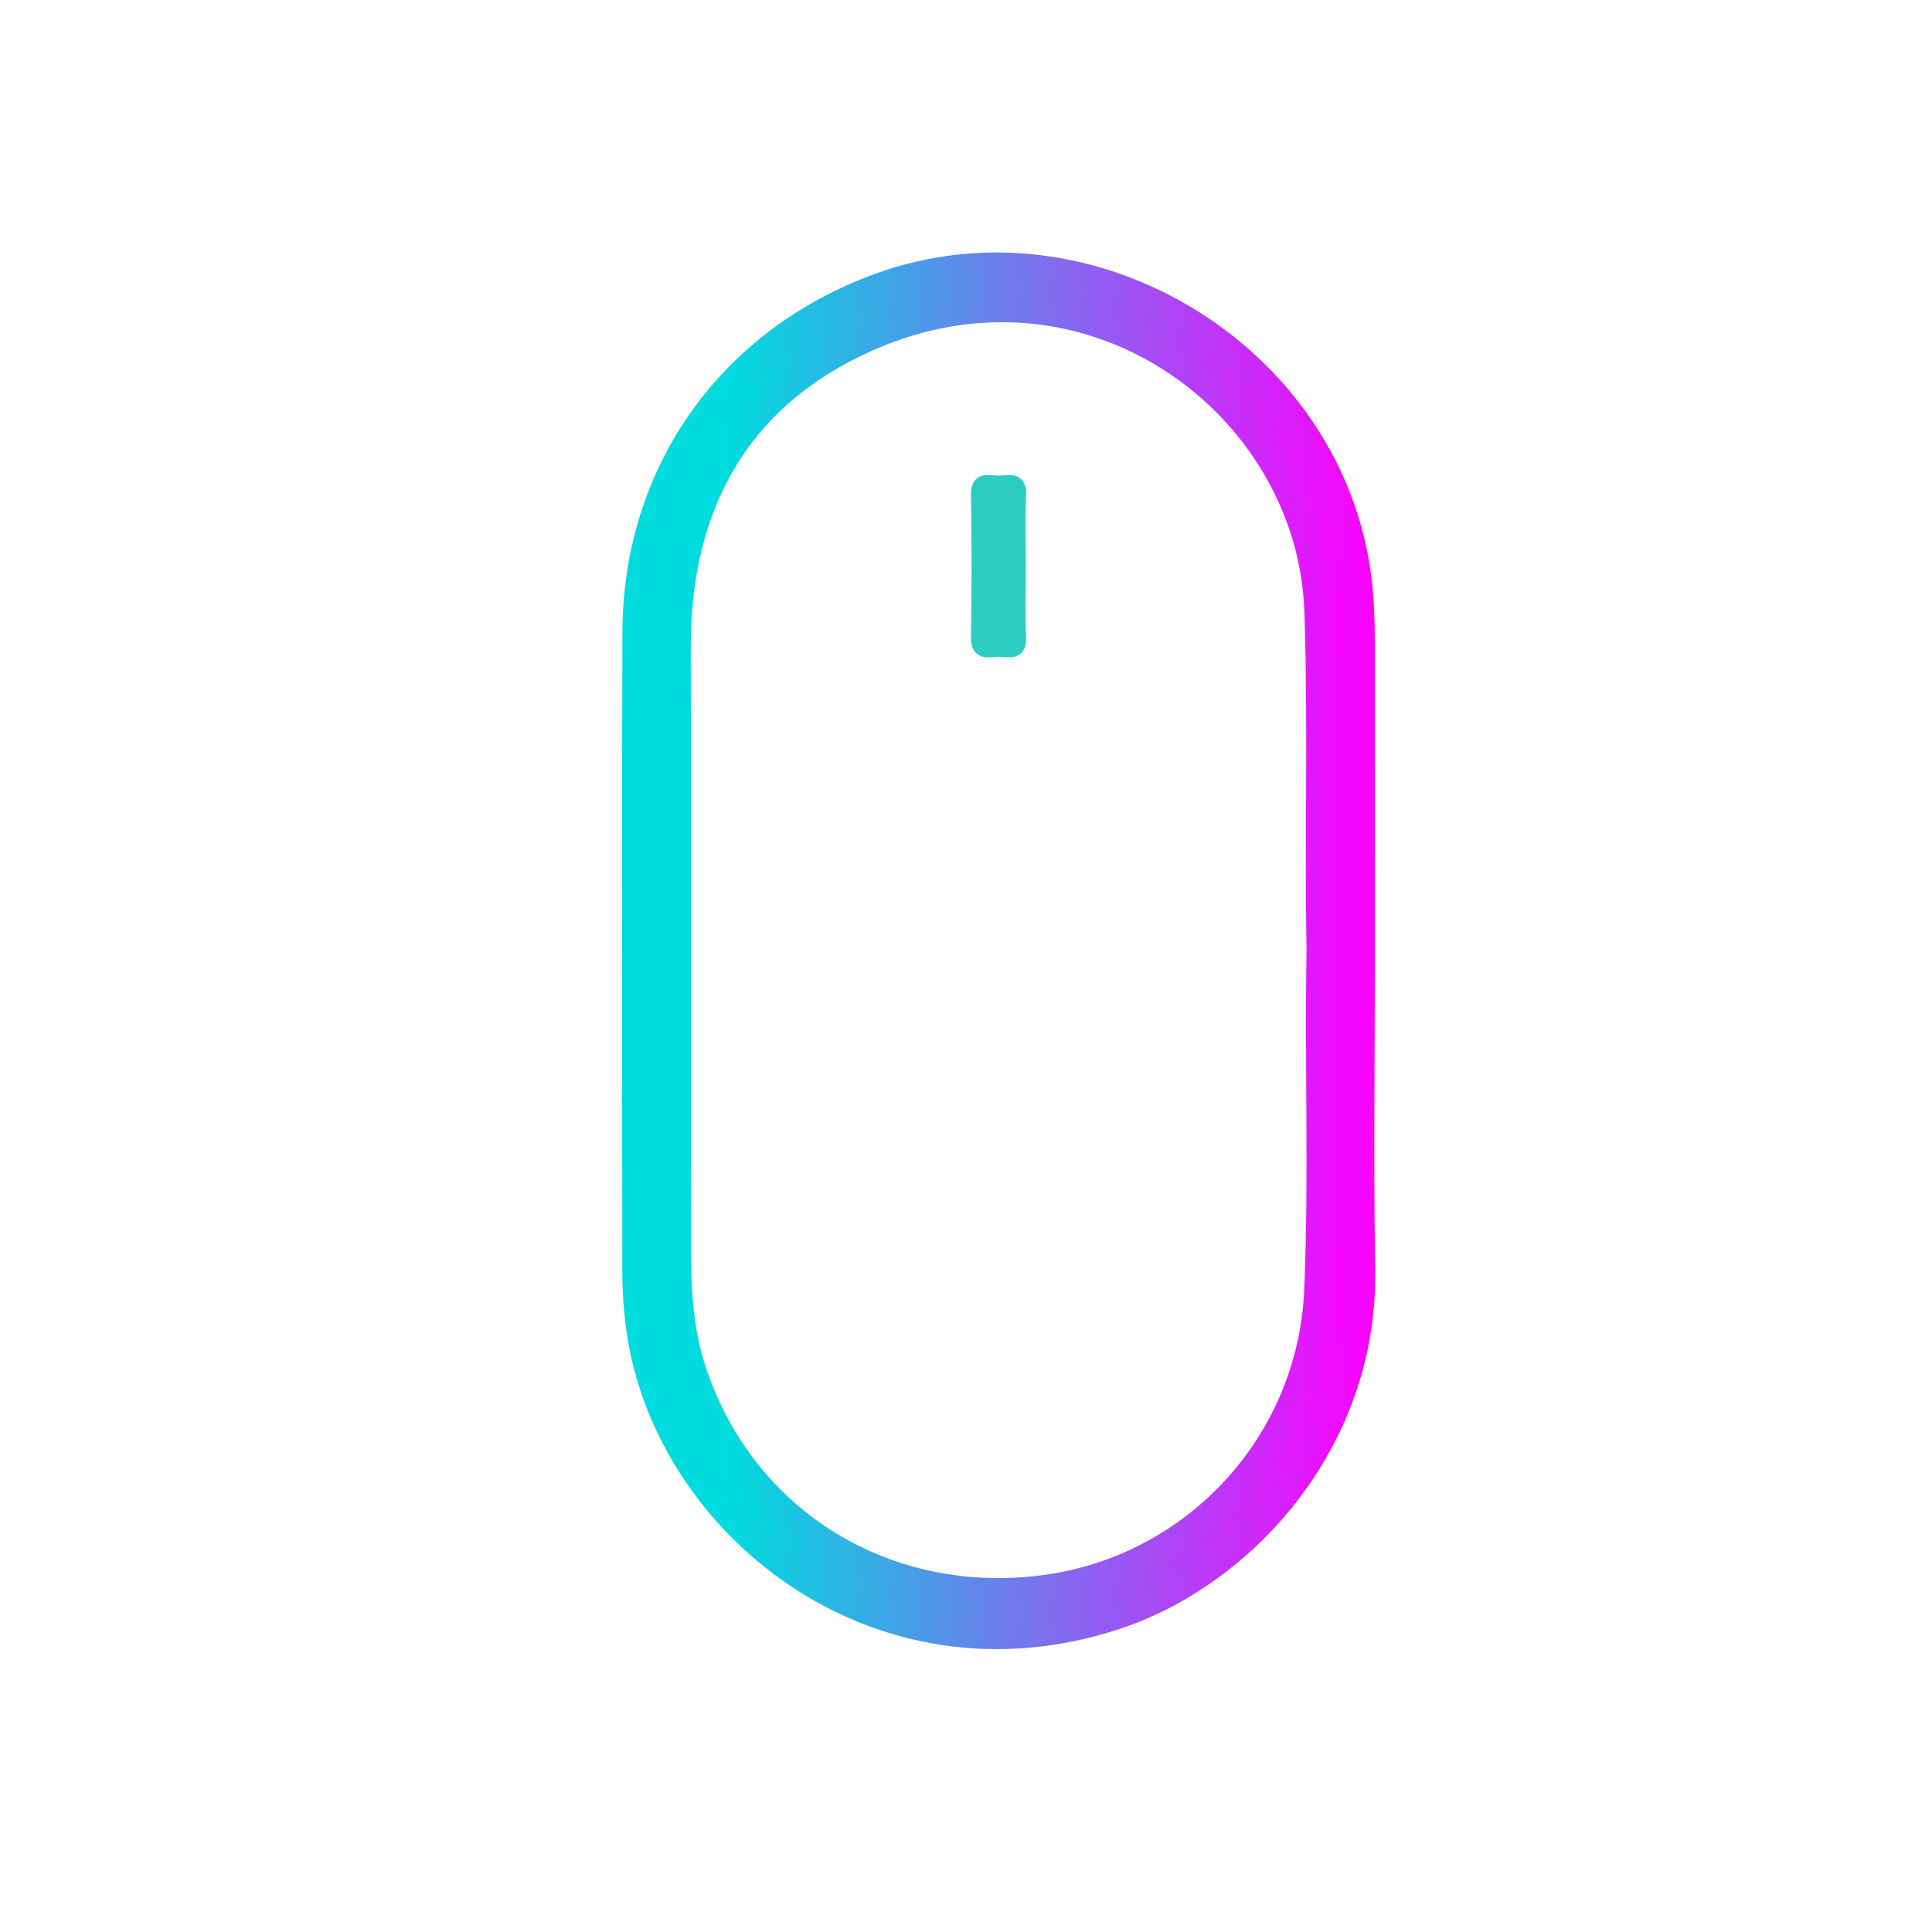 <?xml version="1.0" encoding="utf-8"?>
<!-- Generator: Adobe Illustrator 16.0.0, SVG Export Plug-In . SVG Version: 6.00 Build 0)  -->
<!DOCTYPE svg PUBLIC "-//W3C//DTD SVG 1.1//EN" "http://www.w3.org/Graphics/SVG/1.1/DTD/svg11.dtd">
<svg version="1.1" xmlns="http://www.w3.org/2000/svg" xmlns:xlink="http://www.w3.org/1999/xlink" x="0px" y="0px" width="500px"
	 height="500px" viewBox="0 0 500 500" enable-background="new 0 0 500 500" xml:space="preserve">
<g id="Calque_1" display="none">
	<g id="Calque_1_1_">
		<g display="inline">
			
				<linearGradient id="SVGID_1_" gradientUnits="userSpaceOnUse" x1="70.568" y1="77.499" x2="524.432" y2="77.499" gradientTransform="matrix(1 0 0 -1 -47.5 330)">
				<stop  offset="0.313" style="stop-color:#2CCCC3"/>
				<stop  offset="1" style="stop-color:#5626C4"/>
			</linearGradient>
			<path fill="url(#SVGID_1_)" d="M476.928,141.487c0.291-15.928-15.178-30.348-32.551-23.25
				c-9.984,4.081-20.605,6.586-30.842,10.095c-3.848,1.319-5.077,0.931-6.215-3.5c-8.919-34.741-33.636-53.865-69.385-53.956
				c-40.527-0.104-81.058-0.025-121.586-0.025c0,0.028,0,0.057,0,0.085c-42.812,0-85.628-0.363-128.435,0.115
				c-33.789,0.378-63.744,29.489-64.289,63.313c-0.776,48.221-0.697,96.47-0.035,144.694c0.424,30.959,25.749,58.424,56.377,62.916
				c19.582,2.869,39.317,0.916,58.979,1.228c20.132,0.317,20.137,0.069,20.217,20.493c0.15,37.981,28.974,68.913,65.245,70.442
				c41.412,1.747,71.439-34.752,70.771-64.433c-0.147-6.551,0.633-13.126,0.379-19.665c-0.199-5.146,1.396-7.032,6.736-6.874
				c11.689,0.348,23.401,0.152,35.102,0.089c35.262-0.196,61.246-20.091,69.765-54.04c1.229-4.904,2.674-5.21,6.66-3.783
				c9.924,3.545,19.883,6.996,29.907,10.239c18.995,6.146,32.795-3.47,32.867-23.188
				C476.76,228.819,476.128,185.141,476.928,141.487z M250.089,346.798c-0.006,6.269,0.115,12.534-0.031,18.8
				c-0.274,11.793-9.054,21.655-20.104,22.778c-11.834,1.201-22.039-5.628-24.444-17.769c-3.003-15.176-0.761-30.662-1.199-46.004
				c-0.108-3.802,2.78-3.656,5.4-3.658c11.678-0.006,23.357,0.123,35.032-0.066c4.053-0.064,5.557,1.342,5.416,5.414
				C249.926,333.12,250.096,339.962,250.089,346.798z M363.243,275.049c-0.063,14.172-8.833,22.457-23.499,22.512
				c-41.114,0.152-82.23,0.054-123.344,0.066c-39.973,0.012-79.945,0.031-119.919,0.001c-20-0.015-28.145-8.091-28.15-27.821
				c-0.011-42.259-0.015-84.516,0.004-126.771c0.007-17.764,8.105-26.353,25.955-26.726c16.838-0.351,33.689-0.092,50.536-0.092
				c63.1-0.001,126.199,0.002,189.301-0.001c7.489-0.002,14.871,0.291,20.999,5.538c5.271,4.511,8.224,9.979,8.214,17.102
				C363.28,184.252,363.44,229.651,363.243,275.049z M424.737,241.262c-10.689-3.838-21.691-6.85-32.639-9.924
				c-3.803-1.068-5.655-2.589-5.547-6.936c0.304-11.681,0.239-23.374,0.028-35.057c-0.074-4.183,1.538-6.02,5.515-7.123
				c11.511-3.189,22.963-6.604,34.312-10.321c4.366-1.435,5.345-0.345,5.247,3.949c-0.225,10.256-0.07,20.521-0.07,30.784
				c0.003,9.69-0.194,19.386,0.076,29.072C431.812,241.091,431.23,243.594,424.737,241.262z"/>
			<path fill="#2CCCC3" d="M114.31,206.713c0.052-14.761,7.469-22.262,22.011-22.262c14.999,0,22.844,7.761,22.829,22.575
				c-0.017,14.806-7.844,22.64-22.744,22.758C121.699,229.903,114.256,222.132,114.31,206.713z"/>
		</g>
	</g>
	<g id="Calque_2">
		
			<linearGradient id="SVGID_2_" gradientUnits="userSpaceOnUse" x1="174.148" y1="81.496" x2="431.847" y2="81.496" gradientTransform="matrix(1 0 0 -1 -47.5 330)">
			<stop  offset="0.313" style="stop-color:#2CCCC3"/>
			<stop  offset="1" style="stop-color:#5626C4"/>
		</linearGradient>
		<path display="inline" fill="url(#SVGID_2_)" d="M383.284,157.103c-0.209-11.133-8.126-18.21-19.188-18.476
			c-3.913-0.093-7.856-0.312-11.734,0.057c-4.626,0.44-5.878-1.333-5.812-5.819c0.236-15.883,0.184-31.773,0.059-47.66
			c-0.099-12.404-7.431-19.754-19.734-19.892c-10.589-0.121-21.183-0.05-31.772-0.021c-14.355,0.038-21.752,7.32-21.812,21.58
			c-0.062,15.196-0.188,30.396,0.088,45.586c0.085,4.679-0.994,6.532-6.023,6.261c-7.807-0.421-15.668-0.42-23.475-0.003
			c-5.259,0.28-7.141-1.057-6.987-6.725c0.421-15.416,0.253-30.85,0.11-46.276c-0.118-12.671-7.732-20.298-20.186-20.408
			c-11.051-0.097-22.104-0.101-33.155,0.001c-12.384,0.115-19.825,7.406-19.956,19.672c-0.141,13.123-0.038,26.248-0.038,39.372
			c-0.001,14.195,0,14.195-14.471,14.256c-15.119,0.063-22.289,7.272-22.32,22.553c-0.036,18.42,0.421,36.854-0.164,55.254
			c-0.372,11.626,0.869,22.941,3.515,34.121c8.967,37.866,31.814,65.123,65.139,84.176c2.653,1.521,5.068,2.457,4.917,6.427
			c-0.342,8.954-0.107,17.932-0.107,26.899c0.03,0,0.061,0,0.092,0c0,8.75-0.224,17.506,0.043,26.248
			c0.677,22.272,15.811,37.256,37.647,37.43c11.279,0.088,22.563,0.07,33.844,0.004c23.195-0.137,38.455-15.379,38.572-38.549
			c0.086-16.578,0.213-33.157-0.026-49.731c-0.064-4.429,1.118-6.695,5.223-9.021c40.27-22.81,63.712-57.446,67.724-103.452
			C385.422,206.526,383.741,181.729,383.284,157.103z M291.973,88.798c-0.035-3.74,0.967-5.413,5.037-5.302
			c8.746,0.237,17.507,0.221,26.256,0c3.815-0.096,5.337,0.999,5.189,5.035c-0.273,7.592-0.078,15.201-0.078,22.802
			c0,7.37-0.176,14.747,0.073,22.11c0.127,3.777-0.852,5.318-4.94,5.186c-8.744-0.285-17.508-0.223-26.254-0.023
			c-3.675,0.084-5.363-0.738-5.307-4.893C292.164,118.743,292.119,103.769,291.973,88.798z M186.772,83.482
			c8.743,0.279,17.505,0.216,26.255,0.023c3.75-0.084,5.363,0.948,5.314,5.023c-0.189,15.2-0.142,30.405-0.03,45.605
			c0.024,3.199-0.906,4.528-4.301,4.464c-9.21-0.174-18.43-0.229-27.636,0.023c-3.883,0.105-4.576-1.547-4.496-4.908
			c0.182-7.597,0.058-15.201,0.057-22.803c-0.001-7.37,0.15-14.746-0.063-22.111C181.764,85.119,182.582,83.349,186.772,83.482z
			 M273.23,376.676c0.215,4.596-0.148,9.217,0.1,13.809c0.203,3.728-1.371,4.746-4.85,4.679c-8.748-0.166-17.506-0.277-26.244,0.043
			c-4.513,0.162-5.528-1.685-5.267-5.701c0.282-4.356,0.063-8.746,0.063-14.067c0.446-4.754-2.456-12.195,1.027-15.73
			c3.794-3.852,11.346-1.178,17.241-1.234c5.693-0.051,13.127-2.529,16.655,0.971C275.797,363.246,272.954,370.779,273.23,376.676z
			 M340.088,256.242c-13.969,33.918-47.552,56.365-84.465,56.455c-37.049,0.094-71.165-22.455-85.31-56.381
			c-3.155-7.564-3.155-7.574,5.347-7.576c26.485-0.006,52.971-0.002,79.456-0.002c26.716,0,53.433-0.008,80.146,0.004
			C343.158,248.746,343.162,248.777,340.088,256.242z M346.707,181.341c-0.259,14.268-0.471,28.544-0.189,42.81
			c0.103,5.14-1.844,5.942-6.373,5.913c-28.315-0.181-56.633-0.092-84.949-0.092c-27.628,0.001-55.256-0.186-82.878,0.145
			c-6.218,0.074-8.9-0.844-8.607-7.978c0.567-13.784,0.173-27.616-0.122-41.421c-0.092-4.282,1.403-5.458,5.549-5.452
			c57.323,0.109,114.649,0.129,171.976-0.024C345.951,175.227,346.783,177.159,346.707,181.341z"/>
	</g>
	<g id="Calque_3">
		
			<linearGradient id="SVGID_3_" gradientUnits="userSpaceOnUse" x1="155.349" y1="81.697" x2="441.942" y2="81.697" gradientTransform="matrix(1 0 0 -1 -47.5 330)">
			<stop  offset="0.313" style="stop-color:#2CCCC3"/>
			<stop  offset="1" style="stop-color:#5626C4"/>
		</linearGradient>
		<path display="inline" fill="url(#SVGID_3_)" d="M394.237,337.553c-0.011-2.591,0.065-5.162-0.796-7.721
			c-10.605-31.46-21.122-62.952-31.737-94.411c-2.468-7.313-7.812-10.869-15.489-10.963c-2.247-0.027-4.496-0.005-7.813-0.005
			c5.19-5.624,9.491-10.068,13.549-14.725c7.267-8.347,10.714-18.263,10.901-29.213c0.528-30.562-28.035-53.509-58.771-47.047
			c-4.37,0.919-5.082-0.073-5.078-4.066c0.009-8.196,0.483-16.394-0.748-24.594c-3.399-22.668-23.536-39.644-47.282-39.576
			c-23.386,0.066-43.557,17.095-46.914,39.318c-1.239,8.197-0.828,16.396-0.762,24.592c0.035,4.34-0.821,5.252-5.421,4.256
			c-20.746-4.493-41.908,5.133-52.407,23.278c-10.087,17.437-7.514,38.98,6.671,55.113c3.515,3.996,7.24,7.807,11.453,12.33
			c-1.615,0.171-2.327,0.29-3.043,0.316c-14.924,0.525-16.977,2.045-21.811,16.413c-9.633,28.625-19.207,57.268-28.899,85.871
			c-1.242,3.666-1.836,7.312-1.838,11.165c-0.009,25.052-0.134,50.101-0.153,75.15c-0.009,12.549,5.769,18.316,18.413,18.321
			c83.166,0.025,166.332,0.023,249.498,0.002c13-0.004,18.702-5.731,18.683-18.656C394.398,387.652,394.321,362.604,394.237,337.553
			z M176.545,168.433c6.779-6.551,15.733-6.035,23.375,1.542c11.354,11.26,22.605,22.622,33.899,33.942
			c0.469-0.24,0.938-0.479,1.405-0.719c0-9.359-0.005-18.72,0-28.08c0.014-20.838-0.08-41.676,0.103-62.513
			c0.071-8.01,5.669-14.224,13.253-15.583c7.095-1.271,14.492,3.02,17.402,9.982c1.289,3.083,1.06,6.291,1.062,9.477
			c0.025,27.049,0,54.099,0.05,81.149c0.005,1.9-0.622,3.942,0.609,5.812c2.356-0.218,3.294-2.206,4.629-3.528
			c10.11-10.008,20.093-20.144,30.226-30.128c7.306-7.2,17.031-7.525,23.527-1c6.513,6.542,6.054,16.001-1.354,23.434
			c-23.338,23.417-46.785,46.724-70.051,70.211c-2.769,2.793-4.276,2.834-7.075,0.021c-23.314-23.438-46.823-46.682-70.2-70.062
			C169.971,184.952,169.728,175.02,176.545,168.433z M142.659,329.549c7.756-22.707,15.289-45.494,22.631-68.337
			c1.217-3.789,3.159-4.354,6.77-4.929c17.385-2.762,30.394,3.206,41.698,16.691c10.254,12.235,22.596,22.711,33.814,34.157
			c2.749,2.806,4.313,2.854,7.122,0.023c15.668-15.786,31.603-31.308,47.298-47.065c2.611-2.623,5.208-3.874,8.943-3.717
			c6.604,0.277,13.229,0.221,19.833,0.018c3.291-0.103,4.923,0.875,6.022,4.219c7.759,23.554,15.688,47.055,23.772,70.5
			c1.408,4.09,0.599,4.979-3.634,4.963c-35.467-0.143-70.936-0.08-106.403-0.08c-34.465,0-68.933-0.165-103.396,0.15
			C140.891,336.2,140.975,334.479,142.659,329.549z M363.039,357.678c-0.368,12.215-0.26,24.449-0.043,36.67
			c0.069,3.941-0.682,5.575-5.164,5.567c-71.145-0.142-142.291-0.127-213.436-0.022c-3.868,0.006-5.192-0.977-5.114-5.002
			c0.245-12.621,0.279-25.255-0.013-37.875c-0.102-4.39,1.445-5.25,5.487-5.233c35.471,0.144,70.944,0.084,106.417,0.084
			c35.272,0,70.545,0.083,105.817-0.103C361.617,351.738,363.185,352.802,363.039,357.678z"/>
	</g>
	<g id="Calque_4">
		
			<linearGradient id="SVGID_4_" gradientUnits="userSpaceOnUse" x1="179.399" y1="81.732" x2="416.967" y2="81.732" gradientTransform="matrix(1 0 0 -1 -47.5 330)">
			<stop  offset="0.313" style="stop-color:#2CCCC3"/>
			<stop  offset="1" style="stop-color:#5626C4"/>
		</linearGradient>
		
			<linearGradient id="SVGID_5_" gradientUnits="userSpaceOnUse" x1="172.899" y1="81.732" x2="423.467" y2="81.732" gradientTransform="matrix(1 0 0 -1 -47.5 330)">
			<stop  offset="0.313" style="stop-color:#2CCCC3"/>
			<stop  offset="1" style="stop-color:#5626C4"/>
		</linearGradient>
		<path display="inline" fill="url(#SVGID_4_)" stroke="url(#SVGID_5_)" stroke-width="13" stroke-miterlimit="10" d="
			M369.34,180.457c-0.003-8.092-1.104-16.071-2.963-23.927c-13.994-59.099-70.374-97.982-130.929-90.341
			c-58.603,7.396-102.982,57.089-103.461,116.028c-0.179,22.078-0.029,44.159-0.037,66.24c-0.009,21.119,0.035,42.238-0.033,63.359
			c-0.022,7.504,0.41,14.963,1.865,22.324c12.313,62.289,67.082,102.898,130.092,96.5c58.423-5.933,104.909-56.281,105.402-114.828
			C369.654,270.695,369.356,225.577,369.34,180.457z M266.083,88.64c42.541,7.304,75.132,40.48,81.042,83.073
			c0.866,6.237,0.403,12.649,0.745,18.971c0.17,3.159-1.257,3.858-4.104,3.85c-26.107-0.071-52.217-0.115-78.323,0.041
			c-3.948,0.023-4.25-1.81-4.23-4.915c0.096-16.318,0.045-32.636,0.045-48.953c0-15.934,0.1-31.868-0.072-47.801
			C261.145,89.058,262.062,87.949,266.083,88.64z M220.02,92.177c4.681-1.604,9.654-2.356,14.478-3.555
			c4.06-1.009,5.765-0.047,5.68,4.687c-0.289,16.101-0.11,32.209-0.11,48.315c0,15.915-0.119,31.83,0.083,47.741
			c0.049,3.963-1.038,5.244-5.118,5.217c-25.501-0.172-51.001-0.133-76.503-0.034c-3.417,0.014-5.023-0.524-5.143-4.602
			C152.063,144.833,177.949,106.608,220.02,92.177z M347.699,314.449c-0.658,44.283-31.636,82.527-74.559,92.918
			c-49.886,12.078-101.638-18.108-115.841-67.469c-2.622-9.112-3.839-18.342-3.825-27.799c0.044-30.123,0.113-60.25-0.094-90.372
			c-0.031-4.596,1.319-5.721,5.783-5.693c30.698,0.188,61.397,0.098,92.098,0.098c30.315,0,60.631,0.055,90.946-0.067
			c3.861-0.016,5.779,0.388,5.742,5.136C347.709,252.283,348.162,283.374,347.699,314.449z"/>
	</g>
	<g display="inline">
		<linearGradient id="SVGID_6_" gradientUnits="userSpaceOnUse" x1="65.598" y1="249.816" x2="430.559" y2="249.816">
			<stop  offset="0.1" style="stop-color:#00DBDE"/>
			<stop  offset="1" style="stop-color:#FC00FF"/>
		</linearGradient>
		<path fill-rule="evenodd" clip-rule="evenodd" fill="url(#SVGID_6_)" d="M409.889,67.343
			c-53.938-0.016-107.875-0.005-161.813-0.005c-53.937,0-107.874-0.01-161.811,0.005c-14.555,0.004-20.663,6.069-20.664,20.447
			c-0.004,108.066-0.005,216.131,0.001,324.198c0,13.846,6.457,20.3,20.375,20.301c108.065,0.012,216.132,0.012,324.196,0
			c13.915-0.001,20.38-6.46,20.38-20.301c0.007-108.066,0.007-216.131,0.001-324.198C430.554,73.415,424.438,67.348,409.889,67.343z
			 M419.089,411.661c0,8.276-0.924,9.214-9.199,9.214c-107.858,0.008-215.716,0.008-323.575,0c-8.328,0-9.247-0.923-9.248-9.17
			c-0.006-53.928-0.003-107.857-0.003-161.787c0-53.928-0.002-107.858,0.002-161.787c0.001-8.867,0.49-9.357,9.489-9.357
			c107.667-0.005,215.333-0.005,323,0c9.038,0,9.533,0.49,9.534,9.312C419.094,195.944,419.094,303.802,419.089,411.661z"/>
		<linearGradient id="SVGID_7_" gradientUnits="userSpaceOnUse" x1="111.334" y1="232.642" x2="384.822" y2="232.642">
			<stop  offset="0.1" style="stop-color:#00DBDE"/>
			<stop  offset="1" style="stop-color:#FC00FF"/>
		</linearGradient>
		<path fill-rule="evenodd" clip-rule="evenodd" fill="url(#SVGID_7_)" d="M375.469,113.033c-84.911-0.009-169.821-0.009-254.732,0
			c-8.962,0-9.396,0.442-9.397,9.435c-0.007,73.437-0.007,146.874,0,220.31c0.001,9.07,0.395,9.47,9.351,9.472
			c42.456,0.011,84.91,0.005,127.366,0.005c42.454,0,84.909,0.005,127.366-0.005c9.001-0.002,9.393-0.393,9.393-9.427
			c0.01-73.435,0.01-146.871,0.003-220.308C384.814,113.454,384.409,113.034,375.469,113.033z M367.99,340.926
			c-39.96-0.148-79.92-0.088-119.88-0.088c-39.768,0-79.537-0.073-119.304,0.099c-4.584,0.021-6.257-0.907-6.171-5.891
			c0.314-17.967,0.192-35.943,0.061-53.914c-0.022-3.127,0.928-5.333,3.136-7.522c18.056-17.906,35.991-35.934,53.988-53.897
			c6.376-6.362,8.312-6.375,14.584-0.107c27.05,27.027,54.075,54.081,81.117,81.117c6.101,6.101,7.993,6.089,14.169,0.2
			c13.009-12.398,26.034-24.777,39.071-37.147c5.81-5.512,9.339-5.407,14.956,0.639c9.108,9.802,18.071,19.74,27.226,29.499
			c1.864,1.988,2.517,4.019,2.495,6.654c-0.098,11.664-0.25,23.332,0.064,34.986C373.621,339.967,372.172,340.941,367.99,340.926z
			 M373.387,274.179c0,1.252-0.131,2.504-0.269,4.995c-7.379-8.018-13.988-15.066-20.445-22.25
			c-10.04-11.165-21.391-11.604-32.256-1.125c-11.283,10.883-22.674,21.657-33.782,32.714c-2.883,2.867-4.44,2.697-7.224-0.108
			c-25.172-25.387-50.486-50.63-75.778-75.896c-11.539-11.527-20.831-11.505-32.421,0.06c-14.48,14.449-28.93,28.929-43.404,43.384
			c-1.312,1.311-2.699,2.547-4.202,3.958c-1.324-1.587-0.816-3.164-0.817-4.566c-0.035-41.676,0.054-83.353-0.141-125.027
			c-0.022-4.853,1.396-5.985,6.091-5.978c79.529,0.143,159.059,0.118,238.587,0.054c3.836-0.003,6.223,0.028,6.198,5.257
			C373.308,177.826,373.397,226.002,373.387,274.179z"/>
		<linearGradient id="SVGID_8_" gradientUnits="userSpaceOnUse" x1="276.734" y1="186.951" x2="322.176" y2="186.951">
			<stop  offset="0.1" style="stop-color:#00DBDE"/>
			<stop  offset="1" style="stop-color:#FC00FF"/>
		</linearGradient>
		<path fill-rule="evenodd" clip-rule="evenodd" fill="url(#SVGID_8_)" d="M299.352,164.182
			c-12.1-0.024-22.554,10.449-22.617,22.654c-0.067,13.166,9.512,22.884,22.559,22.885c12.574,0.001,23.005-10.466,22.882-22.958
			C322.056,174.607,311.542,164.206,299.352,164.182z M299.619,198.276c-6.66,0.11-11.253-4.206-11.462-10.773
			c-0.218-6.832,4.296-11.714,11.031-11.935c6.376-0.21,11.746,5.083,11.672,11.503C310.786,193.526,306.13,198.168,299.619,198.276
			z"/>
	</g>
</g>
<g id="Calque_2_1_" display="none">
	<g id="Calque_5" display="inline">
		<g id="ndF5Fc_1_">
			<g>
				<linearGradient id="SVGID_9_" gradientUnits="userSpaceOnUse" x1="65.598" y1="248.166" x2="433" y2="248.166">
					<stop  offset="0.14" style="stop-color:#00DBDE"/>
					<stop  offset="1" style="stop-color:#FC00FF"/>
				</linearGradient>
				<path fill="url(#SVGID_9_)" d="M68.589,95.933c10.228,21.579,22.438,42.128,35.356,62.193
					c4.706,7.306,11.186,13.616,19.094,17.485c6.745,3.301,5.701,6.137,1.951,11.217c-26.955,36.521-36.26,77.625-28.421,121.961
					c9.171,51.867,37.218,90.575,84.522,114.921c16.474,8.479,33.799,13.062,52.151,14.286c11.249,0,22.499,0,33.748,0
					c18.928-1.559,36.569-7,53.527-15.733c55.961-28.819,91.687-92.028,82.894-161.11c-3.47-27.26-13.116-52.22-29.624-74.306
					c-3.728-4.984-4.611-8.061,2.06-11.459c8.069-4.106,15.038-10.289,19.698-18.05c11.848-19.739,24.081-39.327,33.899-60.17
					c8.793-18.668,0.84-34.04-19.026-38.832c-106.868,0-213.735,0-320.604,0c-4.936,1.533-10.277,1.269-14.545,5.435
					C65.77,73.043,62.719,83.551,68.589,95.933z M379.162,283.021c0.224,71.603-58.978,131.389-130.067,131.35
					c-71.561-0.043-129.666-59.857-129.688-133.512c-0.022-72.663,58.455-131.995,130.141-132.043
					C321.652,148.766,378.925,208.068,379.162,283.021z M99.096,81.976c50.059-0.036,100.118-0.018,150.177-0.018
					c49.776,0,99.555-0.01,149.331,0.008c10.147,0.003,10.422,0.56,5.209,9.666c-9.041,15.796-18.16,31.549-27.084,47.413
					c-3.24,5.763-7.434,10.404-12.981,14.033c-12.73,8.323-15.26,8.392-27.358-0.183c-53.377-37.839-125.957-36.75-178.069,3.055
					c-5.043,3.851-9.199,4.23-14.537,1.944c-9.011-3.861-16.578-9.358-21.538-18.004c-9.473-16.513-18.973-33.011-28.36-49.573
					C89.837,83.179,90.592,81.982,99.096,81.976z"/>
				<linearGradient id="SVGID_10_" gradientUnits="userSpaceOnUse" x1="157.024" y1="105.448" x2="341.545" y2="105.448">
					<stop  offset="0.14" style="stop-color:#00DBDE"/>
					<stop  offset="1" style="stop-color:#FC00FF"/>
				</linearGradient>
				<path fill="url(#SVGID_10_)" d="M249.704,93.677c25.835,0,51.669-0.03,77.503,0.015c9.533,0.016,14.188,3.814,14.335,11.441
					c0.145,7.53-4.772,12.022-13.933,12.037c-52.231,0.078-104.46,0.079-156.69,0c-9.168-0.015-14.025-4.477-13.892-12.059
					c0.135-7.636,4.759-11.403,14.332-11.419C197.475,93.649,223.589,93.677,249.704,93.677z"/>
				<linearGradient id="SVGID_11_" gradientUnits="userSpaceOnUse" x1="158.761" y1="281.5" x2="344.923" y2="281.5">
					<stop  offset="0.14" style="stop-color:#00DBDE"/>
					<stop  offset="1" style="stop-color:#FC00FF"/>
				</linearGradient>
				<path fill="url(#SVGID_11_)" d="M252.133,376.441c51.055-0.207,92.854-42.332,92.79-93.512
					c-0.067-55.086-41.011-96.604-95.032-96.372c-49.74,0.214-91.32,43.275-91.13,94.375
					C158.959,334.406,200.263,376.652,252.133,376.441z M252.1,210.199c39.188,0.008,69.684,32.022,69.518,72.98
					c-0.155,37.812-31.998,69.879-69.553,70.041c-38.442,0.164-69.926-32.316-69.929-72.146
					C182.136,241.771,213.309,210.192,252.1,210.199z"/>
				<linearGradient id="SVGID_12_" gradientUnits="userSpaceOnUse" x1="239.995" y1="303.041" x2="305.815" y2="303.041">
					<stop  offset="0.14" style="stop-color:#00DBDE"/>
					<stop  offset="1" style="stop-color:#FC00FF"/>
				</linearGradient>
				<path fill="url(#SVGID_12_)" d="M305.807,284.5c-0.686,26.859-24.134,50.68-51.068,51.877c-8.6,0.383-14.468-4.104-14.734-11.26
					c-0.253-6.818,4.575-11.292,13.129-12.169c16.471-1.687,27.771-13.125,29.039-29.396c0.698-8.935,5.383-14.18,12.378-13.856
					C301.685,270.025,306.029,275.74,305.807,284.5z"/>
			</g>
		</g>
	</g>
</g>
<g id="Calque_3_1_" display="none">
	<g display="inline">
		<linearGradient id="SVGID_13_" gradientUnits="userSpaceOnUse" x1="69.987" y1="248.717" x2="342.022" y2="248.717">
			<stop  offset="0.14" style="stop-color:#00DBDE"/>
			<stop  offset="1" style="stop-color:#FC00FF"/>
		</linearGradient>
		<path fill-rule="evenodd" clip-rule="evenodd" fill="url(#SVGID_13_)" d="M69.988,248.85c0-53.79-0.005-107.578,0.003-161.367
			c0.002-13.954,6.154-20.133,20.144-20.137c77.357-0.016,154.713-0.017,232.071,0.002c13.224,0.002,19.398,5.605,19.646,18.774
			c0.331,17.664,0.071,35.339,0.08,53.009c0.003,3.93-0.513,7.353-5.694,7.255c-5.273-0.098-5.372-3.752-5.372-7.552
			c0.002-16.916,0.021-33.832-0.016-50.748c-0.02-8.424-1.021-9.382-9.563-9.383c-76.976-0.006-153.953-0.007-230.93,0.002
			c-8.394,0.001-8.971,0.609-8.971,9.188c-0.004,107.198-0.004,214.396,0,321.592c0,8.432,0.86,9.258,9.618,9.26
			c50.178,0.006,100.354,0.003,150.532,0.006c1.71,0,3.434-0.087,5.128,0.089c2.869,0.297,4.415,2.068,4.627,4.888
			c0.225,2.983-0.892,5.327-3.985,6.021c-1.824,0.406-3.772,0.334-5.665,0.335c-50.177,0.016-100.354,0.019-150.531,0.01
			c-15.008-0.004-21.119-6.096-21.12-21.019C69.986,355.666,69.988,302.258,69.988,248.85z"/>
		<path fill-rule="evenodd" clip-rule="evenodd" fill="#00DBDE" d="M206.104,395.945c-6.642,0.038-11.547-4.861-11.477-11.459
			c0.066-6.153,5.027-11.058,11.305-11.179c6.51-0.123,11.35,4.838,11.279,11.564C217.142,391.375,212.595,395.908,206.104,395.945z
			"/>
		<linearGradient id="SVGID_14_" gradientUnits="userSpaceOnUse" x1="274.106" y1="299.626" x2="432.747" y2="299.626">
			<stop  offset="0.14" style="stop-color:#00DBDE"/>
			<stop  offset="1" style="stop-color:#FC00FF"/>
		</linearGradient>
		<path fill-rule="evenodd" clip-rule="evenodd" fill="url(#SVGID_14_)" d="M412.059,169.169
			c-39.153-0.023-78.307-0.022-117.461-0.001c-14.21,0.008-20.473,6.281-20.48,20.514c-0.021,36.684-0.006,73.366-0.008,110.048
			c0,36.113-0.004,72.225,0.003,108.338c0.003,16.291,5.666,22.024,21.753,22.027c38.583,0.005,77.166,0.009,115.749-0.001
			c15.002-0.005,21.13-6.107,21.13-21.015c0.004-72.986,0.004-145.971,0-218.957C432.744,175.488,426.549,169.178,412.059,169.169z
			 M421.347,409.762c0,7.941-0.987,8.976-8.745,8.979c-39.523,0.017-79.047,0.017-118.572,0c-7.519-0.004-8.541-1.026-8.545-8.563
			c-0.018-36.863-0.008-73.728-0.009-110.591c-0.001-36.483-0.007-72.967,0.003-109.45c0.002-8.708,0.864-9.612,9.276-9.615
			c39.145-0.013,78.287-0.013,117.433,0.001c8.062,0.002,9.159,1.121,9.16,9.198C421.354,263.067,421.354,336.415,421.347,409.762z"
			/>
		<path fill-rule="evenodd" clip-rule="evenodd" fill="#00DBDE" d="M364.521,384.537c0.057,6.826-4.54,11.474-11.28,11.406
			c-6.455-0.064-10.897-4.579-10.969-11.149c-0.073-6.729,4.646-11.541,11.269-11.487
			C359.879,373.358,364.467,378.052,364.521,384.537z"/>
	</g>
</g>
<g id="Calque_4_1_" display="none">
	<linearGradient id="SVGID_15_" gradientUnits="userSpaceOnUse" x1="116.487" y1="249.95" x2="385.453" y2="249.95">
		<stop  offset="0.14" style="stop-color:#00DBDE"/>
		<stop  offset="1" style="stop-color:#FC00FF"/>
	</linearGradient>
	
		<path display="inline" fill-rule="evenodd" clip-rule="evenodd" fill="none" stroke="url(#SVGID_15_)" stroke-width="13" stroke-miterlimit="10" d="
		M378.891,170.028c0-11.405-0.006-11.673-11.108-11.394c-5.33,0.133-7.161-1.309-7.039-6.896c0.34-15.398-0.337-30.819,0.085-46.212
		c0.641-23.349-21.157-39.077-40.092-38.152c-23.17,1.13-46.438,0.27-69.662,0.27c0,0.019,0,0.039,0,0.058
		c-24.834,0-49.671-0.244-74.502,0.081c-18.154,0.237-34.06,15.37-34.869,33.475c-0.758,16.983-0.582,34.017-0.475,51.027
		c0.03,4.718-1.247,6.912-6.171,6.266c-1.582-0.208-3.246,0.172-4.819-0.068c-5.827-0.889-7.298,1.586-7.25,7.264
		c0.263,31.73,0.19,63.464,0.057,95.196c-0.02,4.764,1.088,8.928,3.217,13.151c16.228,32.196,32.259,64.492,48.483,96.691
		c2.226,4.418,3.449,8.772,3.361,13.788c-0.245,14.022,0.063,28.056-0.172,42.078c-0.074,4.391,1.072,5.931,5.736,5.914
		c44.84-0.167,89.68-0.159,134.52-0.008c4.462,0.014,5.979-1.151,5.893-5.764c-0.269-14.48-0.01-28.973-0.155-43.456
		c-0.039-4.035,0.88-7.563,2.696-11.169c16.527-32.817,32.873-65.726,49.386-98.55c2.021-4.021,2.962-8.022,2.943-12.531
		C378.834,230.735,378.891,200.382,378.891,170.028z M324.052,152.755c0.046,3.897-0.702,5.972-5.221,5.837
		c-8.73-0.266-17.477-0.208-26.209-0.019c-3.7,0.08-4.738-1.411-4.667-4.895c0.177-8.504-0.149-17.021,0.142-25.518
		c0.147-4.375-1.052-6.048-5.718-6.104c-13.409-0.163-13.406-0.363-13.406,13.311c0,5.519-0.305,11.059,0.09,16.549
		c0.354,4.923-0.826,7.071-6.319,6.725c-7.786-0.491-15.648-0.48-23.437-0.002c-5.417,0.332-6.618-1.682-6.379-6.677
		c0.394-8.258-0.085-16.556,0.188-24.824c0.134-4.029-1.37-4.973-5.163-5.063c-13.962-0.336-13.959-0.474-13.959,13.625
		c0,5.748-0.21,11.506,0.07,17.24c0.198,4.061-0.885,5.823-5.328,5.663c-8.496-0.306-17.013-0.201-25.518-0.038
		c-3.725,0.073-5.327-1.025-5.273-5.076c0.195-14.714,0.234-29.434-0.019-44.145c-0.078-4.5,1.236-5.872,5.8-5.828
		c22.531,0.221,45.065,0.101,67.597,0.101c22.304,0,44.609,0.116,66.909-0.098c4.506-0.043,5.933,1.214,5.85,5.78
		C323.817,123.781,323.883,138.271,324.052,152.755z"/>
</g>
<g id="Calque_5_1_" display="none">
	<g display="inline">
		<linearGradient id="SVGID_16_" gradientUnits="userSpaceOnUse" x1="89.986" y1="251.412" x2="410.31" y2="251.412">
			<stop  offset="0.14" style="stop-color:#00DBDE"/>
			<stop  offset="1" style="stop-color:#FC00FF"/>
		</linearGradient>
		<path fill-rule="evenodd" clip-rule="evenodd" fill="url(#SVGID_16_)" d="M256.064,425.234
			c12.979-5.562,24.93-11.751,36.068-19.308c26.395-17.912,51.829-37.11,71.059-62.982c21.947-29.533,35.488-62.173,35.064-99.82
			c-0.407-36.178-0.138-72.364-0.011-108.546c0.013-3.862-1.062-6.622-3.833-9.375c-25.429-25.265-57.411-37.649-91.139-46.551
			c-7.854-2.074-15.935-3.256-24.072-3.841c-1.38-0.099-2.736-0.479-4.108-0.699c-3.976-0.638-5.251-3.161-4.754-6.865
			c0.506-3.77,3.021-4.817,6.415-4.587c15.328,1.04,30.204,4.348,44.886,8.756c29.516,8.863,56.114,22.947,79.244,43.477
			c6.247,5.544,9.577,11.416,9.421,20.452c-0.609,35.375-0.633,70.774-0.135,106.155c0.446,31.749-8.781,60.496-24.044,87.898
			c-17.36,31.169-42.569,54.585-71.348,74.799c-19.548,13.732-39.985,25.842-61.647,35.908c-4.603,2.14-8.378,0.252-8.916-4.879
			c-0.206-1.967-0.068-3.974-0.068-5.959c-0.002-116.101-0.057-232.202,0.152-348.303c0.01-6.121-1.495-7.545-7.483-7.225
			c-47.956,2.559-90.656,18.51-127.797,49.125c-4.85,3.997-7.266,8.312-7.18,15.131c0.436,34.586,0.603,69.188,0.103,103.772
			c-0.686,47.425,17.053,86.924,49.877,120.333c20.918,21.291,44.645,38.788,70.947,52.839c1.751,0.935,3.521,1.841,5.235,2.841
			c3.339,1.945,5.055,4.511,2.818,8.335c-2.139,3.653-5.009,3.903-8.615,2.048c-18.261-9.393-35.308-20.554-51.182-33.629
			c-22.536-18.56-43.439-38.529-57.802-64.354c-14.614-26.275-23.362-54.132-23.13-84.577c0.284-37.173,0.248-74.354-0.104-111.527
			c-0.065-6.859,2.077-11.746,7-16.075c25.402-22.333,53.44-39.75,86.759-47.78c20.336-4.902,40.83-8.262,61.79-8.367
			c10.055-0.05,10.526,0.405,10.526,10.289c0.002,115.108,0.002,230.214,0.002,345.323
			C256.064,419.824,256.064,422.18,256.064,425.234z"/>
	</g>
</g>
<g id="Calque_7" display="none">
	<g display="inline">
		<linearGradient id="SVGID_17_" gradientUnits="userSpaceOnUse" x1="9.467" y1="250.917" x2="490.532" y2="250.917">
			<stop  offset="0.14" style="stop-color:#00DBDE"/>
			<stop  offset="1" style="stop-color:#FC00FF"/>
		</linearGradient>
		<path fill="none" stroke="url(#SVGID_17_)" stroke-width="12" stroke-miterlimit="10" d="M481.088,244.051
			c-25.112-33.219-53.346-63.513-84.43-91.231c-41.762-37.239-88.965-60.833-146.469-59.304
			c-35.248-0.497-69.605,7.191-98.329,24.265c-54.757,32.546-96.347,79.157-134.815,128.925c-3.177,4.107-0.928,6.386,1.248,9.342
			c32.217,43.812,69.312,82.904,113.471,114.803c66.971,48.375,162.428,50.332,230.336,3.916
			c47.188-32.25,85.778-73.666,120.354-118.977C486.502,250.481,483.863,247.726,481.088,244.051L481.088,244.051z M414.826,255.776
			c-23.221,26.211-48.125,50.545-76.406,71.318c-51.021,37.477-125.562,37.451-176.598-0.061
			c-28.277-20.78-53.16-45.143-76.405-71.325c-3.837-4.326-3.077-6.653,0.354-10.5c21.529-24.13,44.369-46.806,69.798-66.915
			c27.987-22.133,59.61-32.866,99.396-32.568c36.049-0.76,69.974,14.755,99.976,40.567c21.266,18.294,41.086,38.003,59.696,58.985
			C418.145,249.231,418.576,251.546,414.826,255.776L414.826,255.776z"/>
		<linearGradient id="SVGID_18_" gradientUnits="userSpaceOnUse" x1="171.364" y1="250.642" x2="328.966" y2="250.642">
			<stop  offset="0.14" style="stop-color:#00DBDE"/>
			<stop  offset="1" style="stop-color:#FC00FF"/>
		</linearGradient>
		<path fill="url(#SVGID_18_)" d="M249.96,171.835c-43.366,0.116-78.56,35.373-78.596,78.734
			c-0.035,43.705,35.937,79.394,79.493,78.873c43.464-0.52,78.292-35.867,78.107-79.28
			C328.781,206.868,293.328,171.722,249.96,171.835L249.96,171.835z"/>
		<path fill="#FFFFFF" d="M224.078,250.542c0.002-14.816,11.529-26.13,26.477-25.991c14.354,0.136,25.586,11.41,25.69,25.794
			c0.104,14.555-11.797,26.258-26.478,26.026C235.452,276.144,224.076,264.705,224.078,250.542z"/>
	</g>
</g>
<g id="Calque_6" display="none">
	<g display="inline">
		<linearGradient id="SVGID_19_" gradientUnits="userSpaceOnUse" x1="53.385" y1="340.658" x2="448.214" y2="340.658">
			<stop  offset="0.14" style="stop-color:#00DBDE"/>
			<stop  offset="1" style="stop-color:#FC00FF"/>
		</linearGradient>
		
			<path fill-rule="evenodd" clip-rule="evenodd" fill="none" stroke="url(#SVGID_19_)" stroke-width="13" stroke-miterlimit="10" d="
			M168.686,269.499c-20.513,15.719-41.027,31.439-63.001,48.278c3.96,0,6.065,0,8.17,0c18.212,0,36.431,0.297,54.632-0.156
			c6.655-0.165,9.689,2.359,11.652,8.383c3.524,10.816,7.86,21.365,11.508,32.145c1.211,3.58,2.788,4.999,6.731,4.981
			c34.822-0.155,69.646-0.173,104.468,0.017c4.287,0.023,5.879-1.686,7.139-5.374c3.745-10.958,8.036-21.732,11.696-32.718
			c1.817-5.456,5.01-7.424,10.656-7.364c20.561,0.22,41.124,0.087,63.438,0.087c-21.797-16.694-42.316-32.413-62.836-48.13
			c0.043-0.454,0.085-0.906,0.127-1.36c5.604,0,11.268,0.533,16.797-0.107c13.029-1.507,23.806,2.391,34.282,10.312
			c14.654,11.081,30.464,20.624,45.562,31.134c9.456,6.581,13.812,15.324,11.312,27.384c-3.729,17.985-6.693,36.131-9.887,54.224
			c-2.427,13.748-9.644,20.554-23.649,21.94c-2.382,0.235-4.792,0.271-7.188,0.271c-99.866,0.014-199.732,0.018-299.597-0.016
			c-3.39-0.002-6.808-0.188-10.164-0.648c-10.199-1.396-17.914-8.965-19.73-19.027c-3.403-18.869-6.768-37.745-10.29-56.592
			c-2.177-11.658,1.218-20.593,11.35-27.321c18.991-12.61,37.732-25.601,56.484-38.565c3.118-2.156,6.222-3.131,10.013-3.056
			c9.976,0.198,19.958,0.067,29.939,0.067C168.43,268.69,168.557,269.094,168.686,269.499z"/>
		<linearGradient id="SVGID_20_" gradientUnits="userSpaceOnUse" x1="144.292" y1="183.497" x2="356.113" y2="183.497">
			<stop  offset="0.14" style="stop-color:#00DBDE"/>
			<stop  offset="1" style="stop-color:#FC00FF"/>
		</linearGradient>
		
			<path fill-rule="evenodd" clip-rule="evenodd" fill="none" stroke="url(#SVGID_20_)" stroke-width="13" stroke-miterlimit="10" d="
			M348.321,187.932c-12.189,11.493-24.362,23.003-36.569,34.475c-19.106,17.953-38.244,35.868-57.341,53.83
			c-2.097,1.974-3.454,3.801-6.659,0.763c-30.799-29.179-61.788-58.155-92.715-87.198c-0.701-0.658-1.317-1.405-2.038-2.18
			c1.57-1.835,3.481-1.014,5.103-1.021c16.812-0.073,33.631-0.304,50.434,0.102c5.544,0.134,6.512-1.692,6.468-6.762
			c-0.242-28.419,0.005-56.842-0.23-85.26c-0.041-4.958,1.269-6.371,6.279-6.298c20.21,0.29,40.43,0.262,60.642,0.012
			c4.556-0.056,5.693,1.271,5.663,5.728c-0.196,28.82,0,57.642-0.2,86.461c-0.032,4.711,1.249,6.155,6.05,6.083
			c18.166-0.274,36.339-0.11,54.511-0.11C347.918,187.014,348.12,187.473,348.321,187.932z"/>
	</g>
</g>
<g id="Calque_8" display="none">
	<linearGradient id="SVGID_21_" gradientUnits="userSpaceOnUse" x1="61.955" y1="250.653" x2="438.731" y2="250.653">
		<stop  offset="0.14" style="stop-color:#00DBDE"/>
		<stop  offset="1" style="stop-color:#FC00FF"/>
	</linearGradient>
	
		<path display="inline" fill-rule="evenodd" clip-rule="evenodd" fill="none" stroke="url(#SVGID_21_)" stroke-width="16" stroke-miterlimit="10" d="
		M424.071,152.97c-9.212-9.242-21.839-9.484-31.683-0.445c-4.49,4.12-8.957,8.307-13.01,12.845
		c-2.801,3.134-4.436,2.577-7.078-0.176c-8.041-8.387-16.188-16.695-24.677-24.623c-3.528-3.293-2.85-5.158,0.225-8.026
		c4.446-4.153,8.688-8.567,12.678-13.166c8.511-9.807,7.888-22.478-1.284-31.191c-9.236-8.773-21.667-8.743-31.229,0.235
		c-4.581,4.303-9.103,8.697-13.318,13.351c-2.624,2.897-4.592,3.124-8.21,1.257c-20.545-10.608-40.657-9.558-59.865,3.521
		c-5.527,3.763-10.066,8.729-14.727,13.498c-38.729,39.632-45.411,92.867-17.429,139.817c1.749,2.934,1.684,4.641-0.675,7.246
		c-11.9,13.144-16.891,28.516-14.54,46.285c1.698,12.817,7.941,23.144,16.101,32.773c6.138,7.244,2.35,17.397-6.708,18.734
		c-4.504,0.664-8.09-1.398-11.182-4.546c-9.215-9.376-18.492-18.691-27.693-28.08c-15.54-15.857-34.114-22.968-56.007-17.657
		c-22.28,5.403-36.69,19.987-42.064,42.149c-5.551,22.89,2.507,42.041,19.606,57.465c8.528,7.694,21.163,6.997,29.68-0.804
		c8.362-7.657,9.751-20.258,3.106-29.592c-1.87-2.627-4.313-4.841-6.24-7.435c-3.067-4.126-2.936-8.596-0.342-12.835
		c2.676-4.374,6.811-5.957,11.812-4.879c2.911,0.626,4.94,2.719,7.01,4.717c11.649,11.244,22.264,23.623,34.886,33.773
		c18.232,14.662,38.811,17.604,59.951,7.553c21.482-10.216,32.465-27.991,32.602-52.064c0.081-14.437-5.383-26.664-14.877-37.275
		c-3.429-3.831-6.064-7.889-4.222-13.39c1.894-5.658,3.743-6.385,8.835-3.323c17.855,10.731,37.162,16.313,60.579,16.414
		c4.146,0.145,10.751-0.719,17.32-1.857c27.025-4.693,48.487-18.956,67.175-38.415c19.384-20.188,23.452-44.974,10.446-69.64
		c-1.613-3.056-1.047-4.624,1.203-6.738c4.72-4.433,9.313-9.012,13.75-13.728C432.979,175.147,432.953,161.88,424.071,152.97z
		 M379.077,260.911c-12.057,8.544-28.06,8.114-39.896-1.103c-1.65-1.285-3.333-2.562-4.81-4.034
		c-26.156-26.115-52.426-52.12-78.36-78.453c-13.601-13.81-14.095-32.585-2.092-47.013c9.037-10.864,27.665-15.387,39.379-7.826
		c-4.43,4.462-8.93,8.795-13.203,13.343c-6.31,6.713-9.021,14.56-6.142,23.619c2.71,8.526,8.731,13.687,17.452,15.488
		c8.4,1.734,15.35-1.416,21.285-7.111c4.26-4.088,8.384-8.328,12.397-12.656c1.838-1.98,3.046-2.1,5.023-0.079
		c8.926,9.124,17.921,18.187,27.093,27.062c2.549,2.468,1.85,3.811-0.341,5.825c-4.21,3.865-8.261,7.904-12.25,11.997
		c-9.427,9.675-9.883,23.934-1.132,32.849c9.079,9.254,23.264,9.045,33.276-0.563c3.711-3.56,7.43-7.132,10.876-10.943
		c2.793-3.086,3.68-1.714,4.649,1.314C396.825,236.795,391.611,252.032,379.077,260.911z"/>
</g>
<g id="Calque_9" display="none">
	<g display="inline">
		<linearGradient id="SVGID_22_" gradientUnits="userSpaceOnUse" x1="67.694" y1="250" x2="429.663" y2="250">
			<stop  offset="0.14" style="stop-color:#00DBDE"/>
			<stop  offset="1" style="stop-color:#FC00FF"/>
		</linearGradient>
		
			<path fill-rule="evenodd" clip-rule="evenodd" fill="none" stroke="url(#SVGID_22_)" stroke-width="13" stroke-miterlimit="10" d="
			M423.113,369.919c0,11.716,0.075,23.433-0.02,35.148c-0.093,11.614-7.225,19.183-17.985,19.307
			c-10.583,0.123-17.868-7.532-18.215-19.141c-0.349-11.599-5.851-16.974-17.419-16.986c-12.265-0.013-24.53,0.037-36.796-0.014
			c-15.881-0.064-27.59-9.216-31.407-24.448c-2.708-10.806-5.406-21.616-8.14-32.416c-1.702-6.723-1.722-6.693-8.547-4.324
			c-21.225,7.368-42.447,14.747-63.688,22.066c-18.693,6.439-31.688,0.978-39.959-16.826c-5.004-10.771-10.147-21.491-14.645-32.476
			c-1.831-4.47-3.928-4.989-8.175-3.84c-5.528,1.497-10.667,3.58-15.634,6.406c-2.708,1.539-3.074,2.979-1.772,5.606
			c1.984,4.008,2.92,8.257,1.951,12.768c-1.848,8.592-8.091,14.081-16.814,14.757c-7.812,0.604-15.603-4.396-18.722-12.553
			c-3.391-8.868-6.374-17.893-9.538-26.849c-7.363-20.837-14.781-41.655-22.07-62.52c-3.651-10.452,0.482-20.809,9.473-24.32
			c9.828-3.838,19.346,0.399,24.081,10.987c1.22,2.729,2.342,3.437,5.257,2.209c6.562-2.763,13.241-5.273,19.984-7.561
			c3.062-1.038,3.391-2.302,2.307-5.203c-3.772-10.092-7.386-20.251-10.797-30.472c-5.795-17.366,2.178-33.398,19.559-39.36
			c60.641-20.802,121.389-41.301,181.907-62.452c18.318-6.403,35.381,5.335,40.317,19.817
			c16.677,48.924,34.437,97.48,52.069,146.072c4.866,13.411,4.14,25.375-5.907,36.111c-3.627,3.878-8.238,5.972-13.116,7.657
			c-22.271,7.692-44.511,15.481-66.845,22.988c-3.786,1.273-4.844,2.746-3.612,6.622c2.264,7.131,3.876,14.467,6.091,21.617
			c3.167,10.223,6.966,12.898,17.474,12.921c5.676,0.012,11.351,0.065,17.024-0.021c10.198-0.155,15.861-5.826,16.103-15.985
			c0.034-1.464,0.01-2.943,0.222-4.385c1.447-9.806,8.751-15.76,18.793-15.379c9.835,0.371,16.866,7.094,17.107,17.126
			c0.298,12.441,0.07,24.894,0.07,37.343C423.092,369.919,423.104,369.919,423.113,369.919z"/>
		<linearGradient id="SVGID_23_" gradientUnits="userSpaceOnUse" x1="300.111" y1="136.764" x2="349.572" y2="136.764">
			<stop  offset="0.14" style="stop-color:#00DBDE"/>
			<stop  offset="1" style="stop-color:#FC00FF"/>
		</linearGradient>
		
			<path fill-rule="evenodd" clip-rule="evenodd" fill="none" stroke="url(#SVGID_23_)" stroke-width="13" stroke-miterlimit="10" d="
			M343.072,136.786c0.059,9.795-8.261,17.868-18.39,17.841c-9.736-0.026-17.989-8.063-18.07-17.6
			c-0.086-9.93,8.104-18.134,18.097-18.126C334.885,118.908,343.012,126.825,343.072,136.786z"/>
	</g>
</g>
<g id="Calque_10">
	<g>
		<linearGradient id="SVGID_24_" gradientUnits="userSpaceOnUse" x1="164.47" y1="246.067" x2="352.41" y2="246.067">
			<stop  offset="0.14" style="stop-color:#00DBDE"/>
			<stop  offset="1" style="stop-color:#FC00FF"/>
		</linearGradient>
		<linearGradient id="SVGID_25_" gradientUnits="userSpaceOnUse" x1="160.97" y1="246.067" x2="355.91" y2="246.067">
			<stop  offset="0.14" style="stop-color:#00DBDE"/>
			<stop  offset="1" style="stop-color:#FC00FF"/>
		</linearGradient>
		
			<path fill-rule="evenodd" clip-rule="evenodd" fill="url(#SVGID_24_)" stroke="url(#SVGID_25_)" stroke-width="7" stroke-miterlimit="10" d="
			M352.321,246.27c0.007-26.523,0.032-53.047-0.012-79.57c-0.011-6.482-0.211-12.932-1.213-19.396
			c-8.688-56.125-69.69-92.497-123.08-73.271c-38.856,13.993-63.291,48.18-63.441,89.567c-0.199,55.086-0.061,110.174-0.027,165.259
			c0.003,5.372,0.385,10.706,1.19,16.057c7.463,49.577,61.122,93.376,122.563,73.455c32.981-10.694,64.832-45.106,64.096-89.752
			C351.944,301.177,352.313,273.721,352.321,246.27z M341.027,333.979c-1.677,39.317-31.362,71.768-70.379,77.086
			c-41.047,5.594-78.188-17.1-91.178-55.685c-3.36-9.983-4.102-20.34-4.121-30.727c-0.095-52.323,0.063-104.648-0.08-156.971
			c-0.101-36.963,15.337-65.205,49.194-80.21c57.596-25.527,114.773,17.23,116.604,70.648c1.004,29.309,0.037,58.622,0.572,87.929
			C341.11,275.358,342.275,304.678,341.027,333.979z"/>
		<path fill-rule="evenodd" clip-rule="evenodd" fill="#2CCCC3" stroke="#2CCCC3" stroke-width="3" stroke-miterlimit="10" d="
			M263.979,146.531c0,6.121-0.192,12.251,0.062,18.361c0.201,4.855-3.158,3.567-5.638,3.581c-2.502,0.014-5.702,1.212-5.615-3.611
			c0.218-12.239,0.216-24.487,0-36.727c-0.085-4.888,3.199-3.525,5.648-3.539c2.472-0.014,5.824-1.297,5.608,3.573
			C263.774,134.278,263.98,140.41,263.979,146.531z"/>
	</g>
</g>
</svg>
